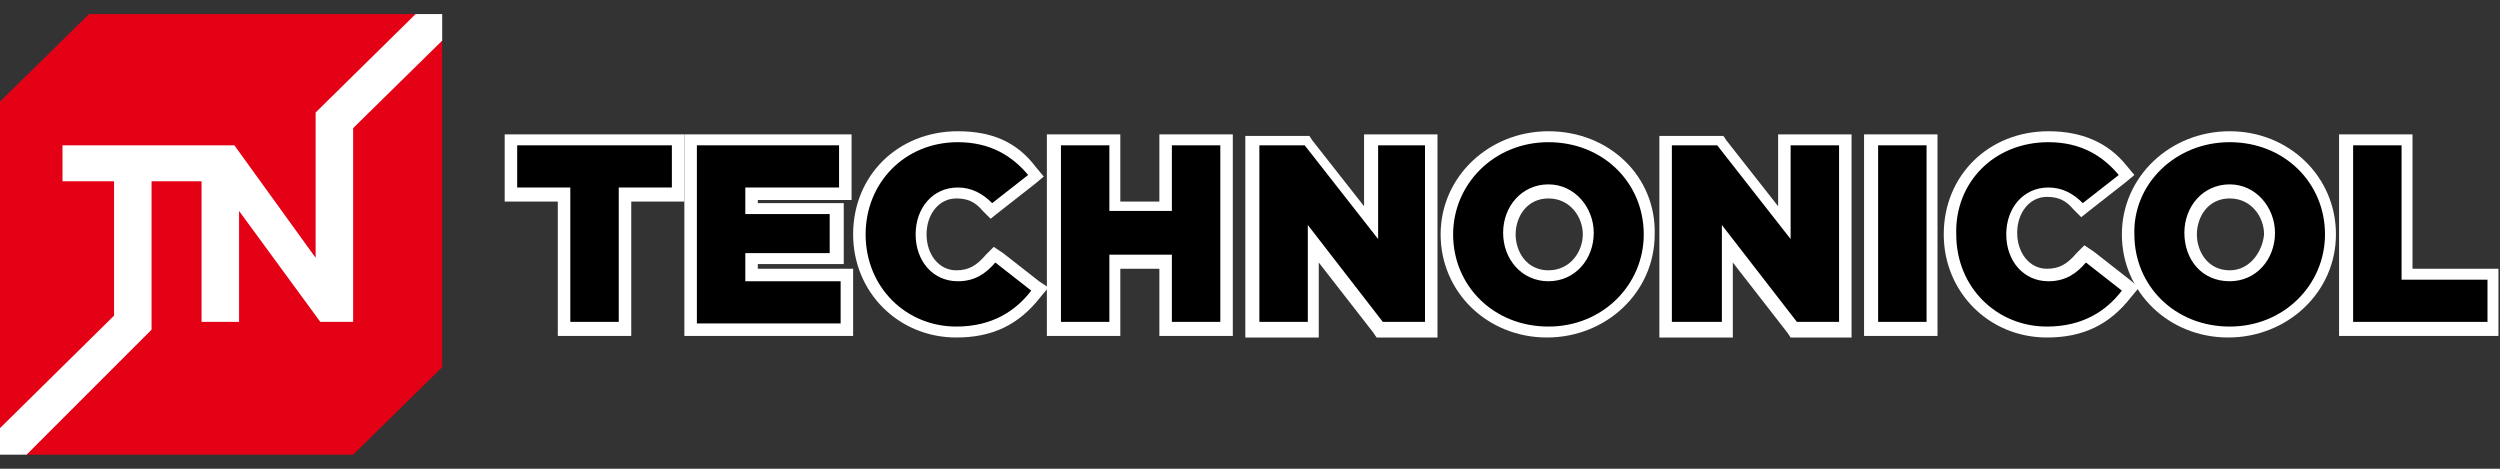 <?xml version="1.0" encoding="utf-8"?>
<!-- Generator: Adobe Illustrator 26.2.1, SVG Export Plug-In . SVG Version: 6.00 Build 0)  -->
<svg version="1.1" id="Layer_1" xmlns="http://www.w3.org/2000/svg" xmlns:xlink="http://www.w3.org/1999/xlink" x="0px" y="0px"
	 viewBox="0 0 160 30" style="enable-background:new 0 0 160 30;" xml:space="preserve">
<rect x="0" y="0" width="160" height="30" fill="#333333" stroke="none"/>
<style type="text/css">
	.st0{fill:#FFFFFF;}
	.st1{fill:#E40015;}
</style>
<g>
	<path d="M130.9,21.2c-3.5,0-6.2-2.7-6.2-6.3c0-3.6,2.7-6.3,6.3-6.3c2,0,3.6,0.7,4.8,2.2l0.2,0.3l-2.9,2.3l-0.2-0.3
		c-0.6-0.6-1.2-0.9-2-0.9c-1.3,0-2.3,1.1-2.3,2.6c0,1.5,1,2.6,2.3,2.6c1,0,1.6-0.4,2.1-1.1l0.2-0.3l2.9,2.2l-0.2,0.3
		C134.7,20.5,133.1,21.2,130.9,21.2z"/>
	<path class="st0" d="M131.1,9.1c2.1,0,3.5,0.9,4.5,2.1l-2.3,1.8c-0.6-0.6-1.3-1-2.2-1c-1.6,0-2.7,1.3-2.7,3c0,1.7,1.1,3,2.7,3
		c1.1,0,1.8-0.5,2.4-1.2l2.3,1.8c-1,1.3-2.5,2.3-4.8,2.3c-3.2,0-5.8-2.5-5.8-5.9C125.1,11.7,127.6,9.1,131.1,9.1 M131.1,8.4
		c-3.8,0-6.7,2.8-6.7,6.6c0,3.7,2.9,6.6,6.6,6.6c2.3,0,4-0.8,5.4-2.6l0.5-0.6l-0.6-0.5l-2.3-1.8l-0.6-0.4l-0.5,0.5
		c-0.6,0.7-1.1,1-1.9,1c-1.1,0-1.9-1-1.9-2.3c0-1.3,0.8-2.3,1.9-2.3c0.7,0,1.2,0.2,1.7,0.8l0.5,0.5l0.5-0.4l2.3-1.8l0.6-0.5
		l-0.5-0.6C134.9,9.1,133.2,8.4,131.1,8.4L131.1,8.4z"/>
</g>
<g>
	<polygon points="36.1,21 36.1,12.5 32.7,12.5 32.7,9 43.3,9 43.3,12.5 40,12.5 40,21 	"/>
	<path class="st0" d="M43,9.3v2.7h-3.4v8.6h-3.1v-8.6h-3.4V9.3H43 M43.7,8.6H43h-9.9h-0.8v0.8v2.7v0.8h0.8h2.6v7.8v0.8h0.8h3.1h0.8
		v-0.8v-7.8H43h0.8v-0.8V9.3V8.6L43.7,8.6z"/>
</g>
<g>
	<polygon points="74.6,21 74.6,16.7 71.3,16.7 71.3,21 67.4,21 67.4,9 71.3,9 71.3,13.2 74.6,13.2 74.6,9 78.5,9 78.5,21 	"/>
	<path class="st0" d="M78.1,9.3v11.3H75v-4.3h-4v4.3h-3.1V9.3h3.1v4.2h4V9.3H78.1 M78.8,8.6h-0.8H75h-0.8v0.8v3.5h-2.5V9.3V8.6h-0.8
		h-3.1h-0.8v0.8v11.3v0.8h0.8h3.1h0.8v-0.8v-3.5h2.5v3.5v0.8H75h3.1h0.8v-0.8V9.3V8.6L78.8,8.6z"/>
</g>
<g>
	<polygon points="88.3,21 84,15.5 84,21 80.2,21 80.2,9 83.6,9 87.7,14.2 87.7,9 91.6,9 91.6,21 	"/>
	<path class="st0" d="M91.2,9.3v11.3h-2.7l-4.8-6.2v6.2h-3.1V9.3h2.9l4.7,6v-6H91.2 M92,8.6h-0.8h-3.1h-0.8v0.8v3.8l-3.3-4.2
		l-0.2-0.3h-0.4h-2.9h-0.8v0.8v11.3v0.8h0.8h3.1h0.8v-0.8v-4l3.5,4.5l0.2,0.3h0.4h2.7H92v-0.8V9.3V8.6L92,8.6z"/>
</g>
<g>
	<path d="M99.1,21.2c-3.6,0-6.4-2.7-6.4-6.3c0-3.5,2.8-6.3,6.5-6.3c3.6,0,6.4,2.7,6.4,6.3C105.6,18.5,102.7,21.2,99.1,21.2z
		 M99.1,12.3c-1.4,0-2.5,1.1-2.5,2.7c0,1.5,1.1,2.7,2.5,2.7c1.4,0,2.5-1.1,2.5-2.7C101.6,13.5,100.5,12.3,99.1,12.3z"/>
	<path class="st0" d="M99.1,9.1c3.5,0,6.1,2.6,6.1,5.9c0,3.2-2.6,5.9-6.1,5.9c-3.5,0-6.1-2.6-6.1-5.9C93,11.8,95.6,9.1,99.1,9.1
		 M99.1,18c1.7,0,2.9-1.4,2.9-3.1c0-1.6-1.2-3.1-2.9-3.1c-1.7,0-2.9,1.4-2.9,3.1C96.2,16.6,97.4,18,99.1,18 M99.1,8.4
		c-3.8,0-6.9,2.9-6.9,6.6c0,3.7,3,6.6,6.8,6.6c3.8,0,6.9-2.9,6.9-6.6C106,11.3,103,8.4,99.1,8.4L99.1,8.4z M99.1,17.3
		c-1.4,0-2.1-1.2-2.1-2.3c0-1.1,0.7-2.3,2.1-2.3c1.4,0,2.2,1.2,2.2,2.3C101.3,16.1,100.5,17.3,99.1,17.3L99.1,17.3z"/>
</g>
<g>
	<polygon points="114.8,21 110.5,15.5 110.5,21 106.7,21 106.7,9 110.1,9 114.2,14.2 114.2,9 118.1,9 118.1,21 	"/>
	<path class="st0" d="M117.7,9.3v11.3H115l-4.8-6.2v6.2H107V9.3h2.9l4.7,6v-6H117.7 M118.5,8.6h-0.8h-3.1h-0.8v0.8v3.8l-3.3-4.2
		l-0.2-0.3H110H107h-0.8v0.8v11.3v0.8h0.8h3.1h0.8v-0.8v-4l3.5,4.5l0.2,0.3h0.4h2.7h0.8v-0.8V9.3V8.6L118.5,8.6z"/>
</g>
<g>
	<rect x="119.8" y="9" width="3.9" height="12"/>
	<path class="st0" d="M123.3,9.3v11.3h-3.1V9.3H123.3 M124,8.6h-0.8h-3.1h-0.8v0.8v11.3v0.8h0.8h3.1h0.8v-0.8V9.3V8.6L124,8.6z"/>
</g>
<g>
	<path d="M142.6,21.2c-3.6,0-6.4-2.7-6.4-6.3c0-3.5,2.8-6.3,6.5-6.3c3.6,0,6.4,2.7,6.4,6.3C149.1,18.5,146.3,21.2,142.6,21.2z
		 M142.6,12.3c-1.4,0-2.5,1.1-2.5,2.7c0,1.5,1.1,2.7,2.5,2.7c1.4,0,2.5-1.1,2.5-2.7C145.1,13.5,144.1,12.3,142.6,12.3z"/>
	<path class="st0" d="M142.7,9.1c3.5,0,6.1,2.6,6.1,5.9c0,3.2-2.6,5.9-6.1,5.9c-3.5,0-6.1-2.6-6.1-5.9
		C136.5,11.8,139.2,9.1,142.7,9.1 M142.7,18c1.7,0,2.9-1.4,2.9-3.1c0-1.6-1.2-3.1-2.9-3.1c-1.7,0-2.9,1.4-2.9,3.1
		C139.8,16.6,140.9,18,142.7,18 M142.7,8.4c-3.8,0-6.9,2.9-6.9,6.6c0,3.7,3,6.6,6.8,6.6c3.8,0,6.9-2.9,6.9-6.6
		C149.5,11.3,146.5,8.4,142.7,8.4L142.7,8.4z M142.7,17.3c-1.4,0-2.1-1.2-2.1-2.3c0-1.1,0.7-2.3,2.1-2.3c1.4,0,2.2,1.2,2.2,2.3
		C144.8,16.1,144,17.3,142.7,17.3L142.7,17.3z"/>
</g>
<g>
	<polygon points="150.2,21 150.2,9 154.1,9 154.1,17.5 159.5,17.5 159.5,21 	"/>
	<path class="st0" d="M153.7,9.3v8.6h5.5v2.7h-8.6V9.3H153.7 M154.4,8.6h-0.8h-3.1h-0.8v0.8v11.3v0.8h0.8h8.6h0.8v-0.8v-2.7v-0.8
		h-0.8h-4.7V9.3V8.6L154.4,8.6z"/>
</g>
<g>
	<path d="M61.2,21.2c-3.5,0-6.2-2.7-6.2-6.3c0-3.6,2.7-6.3,6.3-6.3c2,0,3.6,0.7,4.8,2.2l0.2,0.3l-2.9,2.3l-0.2-0.3
		c-0.6-0.6-1.2-0.9-2-0.9C60,12.4,59,13.5,59,15c0,1.5,1,2.6,2.3,2.6c1,0,1.6-0.4,2.1-1.1l0.2-0.3l2.9,2.2l-0.2,0.3
		C65,20.5,63.4,21.2,61.2,21.2z"/>
	<path class="st0" d="M61.3,9.1c2.1,0,3.5,0.9,4.5,2.1L63.5,13c-0.6-0.6-1.3-1-2.2-1c-1.6,0-2.7,1.3-2.7,3c0,1.7,1.1,3,2.7,3
		c1.1,0,1.8-0.5,2.4-1.2l2.3,1.8c-1,1.3-2.5,2.3-4.8,2.3c-3.2,0-5.8-2.5-5.8-5.9C55.4,11.7,57.9,9.1,61.3,9.1 M61.3,8.4
		c-3.8,0-6.7,2.8-6.7,6.6c0,3.7,2.9,6.6,6.6,6.6c2.3,0,4-0.8,5.4-2.6l0.5-0.6L66.5,18l-2.3-1.8l-0.6-0.4l-0.5,0.5
		c-0.6,0.7-1.1,1-1.9,1c-1.1,0-1.9-1-1.9-2.3c0-1.3,0.8-2.3,1.9-2.3c0.7,0,1.2,0.2,1.7,0.8l0.5,0.5l0.5-0.4l2.3-1.8l0.6-0.5
		l-0.5-0.6C65.1,9.1,63.5,8.4,61.3,8.4L61.3,8.4z"/>
</g>
<g>
	<polygon points="44.2,21 44.2,9 54.1,9 54.1,12.4 48.1,12.4 48.1,13.3 53.5,13.3 53.5,16.6 48.1,16.6 48.1,17.6 54.2,17.6 54.2,21 
			"/>
	<path class="st0" d="M53.7,9.3V12h-6v1.7h5.4v2.5h-5.4V18h6.1v2.7h-9.2V9.3H53.7 M54.5,8.6h-0.8h-9.1h-0.8v0.8v11.3v0.8h0.8h9.2
		h0.8v-0.8V18v-0.8h-0.8h-5.3v-0.3h4.7h0.8v-0.8v-2.5V13h-0.8h-4.7v-0.2h5.2h0.8V12V9.3V8.6L54.5,8.6z"/>
</g>
<polygon class="st1" points="28.3,23.5 22.6,29.1 1.7,29.1 0,27.4 0,6.5 5.7,0.9 26.6,0.9 28.3,2.6 "/>
<polygon class="st0" points="26.6,0.9 20.2,7.2 20.2,16.5 15,9.3 4,9.3 4,11.6 7.3,11.6 7.3,20.2 0,27.4 0,29.1 1.7,29.1 9.7,21.1 
	9.7,11.6 12.9,11.6 12.9,20.6 15.3,20.6 15.3,13.5 20.5,20.6 22.6,20.6 22.6,8.2 28.3,2.6 28.3,0.9 "/>
</svg>
